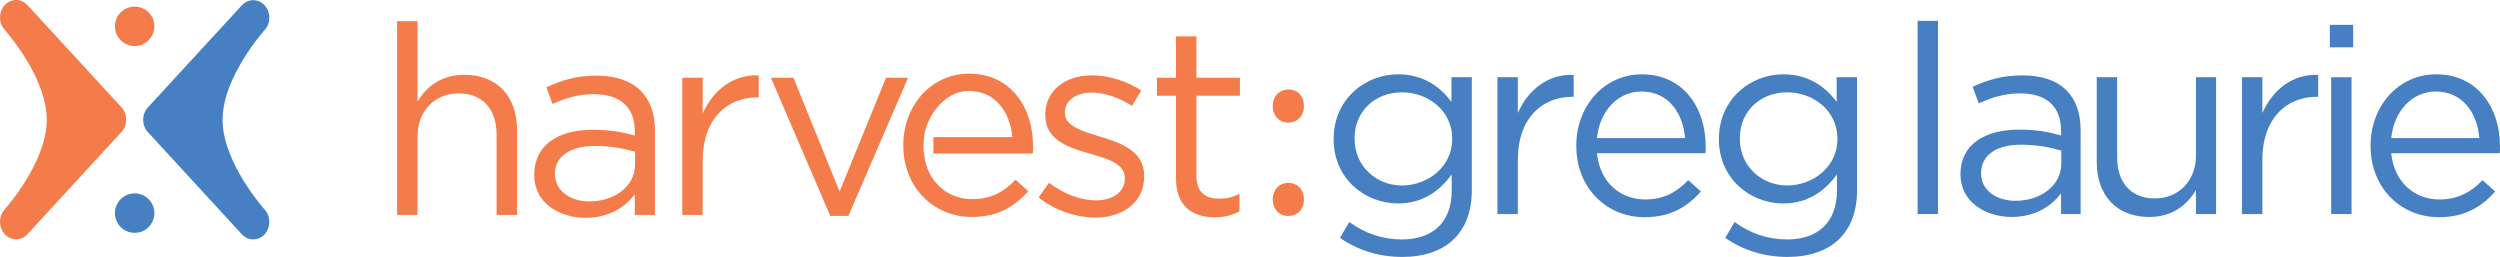 <?xml version="1.0" encoding="utf-8"?>
<!-- Generator: Adobe Illustrator 16.0.0, SVG Export Plug-In . SVG Version: 6.00 Build 0)  -->
<!DOCTYPE svg PUBLIC "-//W3C//DTD SVG 1.1//EN" "http://www.w3.org/Graphics/SVG/1.1/DTD/svg11.dtd">
<svg version="1.1" id="Layer_1" xmlns="http://www.w3.org/2000/svg" xmlns:xlink="http://www.w3.org/1999/xlink" x="0px" y="0px"
	 width="202.249px" height="20.785px" viewBox="0 0 202.249 20.785" enable-background="new 0 0 202.249 20.785"
	 xml:space="preserve">
<g>
	<path fill="#F47C4B" d="M83.553,12.42c0.02-0.258,0.02-0.43,0.02-0.58c0-3.264-1.887-5.881-5.174-5.881
		c-3.068,0-5.322,2.576-5.322,5.797c0,3.453,2.49,5.795,5.539,5.795c2.104,0,3.455-0.838,4.572-2.082l-1.031-0.926
		c-0.902,0.947-1.975,1.568-3.5,1.568c-1.951,0-3.67-1.354-3.906-3.691c0,0-0.096-0.25,0-1.332c0.211-1.725,1.695-3.734,3.607-3.734
		c2.189,0,3.348,1.719,3.541,3.734h-6.387v1.332H83.553z"/>
	<path fill="#F47C4B" d="M56.85,9.186V6.289h-1.654v11.098h1.654v-4.422c0-3.352,1.975-5.088,4.4-5.088h0.129V6.094
		C59.275,6.01,57.664,7.338,56.85,9.186 M48.244,6.117c-1.633,0-2.813,0.387-4.037,0.943l0.494,1.354
		c1.029-0.475,2.061-0.795,3.371-0.795c2.082,0,3.283,1.031,3.283,3.004v0.344c-0.986-0.277-1.975-0.471-3.391-0.471
		c-2.814,0-4.744,1.244-4.744,3.627v0.043c0,2.275,2.061,3.457,4.143,3.457c1.953,0,3.219-0.902,3.992-1.891v1.654h1.631v-6.783
		c0-1.418-0.385-2.49-1.158-3.266C51.033,6.545,49.811,6.117,48.244,6.117 M51.377,13.309c0,1.76-1.652,2.984-3.691,2.984
		c-1.502,0-2.791-0.818-2.791-2.213v-0.043c0-1.33,1.18-2.232,3.24-2.232c1.354,0,2.426,0.236,3.242,0.471V13.309z M37.578,6.051
		c-1.912,0-3.07,0.965-3.801,2.17V1.717h-1.652v15.67h1.652v-6.355c0-2.082,1.416-3.477,3.328-3.477c1.953,0,3.07,1.289,3.07,3.348
		v6.484h1.652v-6.891C41.828,7.854,40.262,6.051,37.578,6.051 M100.311,7.746V6.289h-3.52v-3.35h-1.652v3.35h-1.547v1.457h1.547
		v6.699c0,2.254,1.352,3.133,3.133,3.133c0.797,0,1.418-0.17,1.998-0.473v-1.416c-0.58,0.279-1.053,0.387-1.611,0.387
		c-1.115,0-1.867-0.494-1.867-1.846V7.746H100.311z M67.922,15.498l-3.734-9.209h-1.822l4.807,11.182h1.459l4.83-11.182H71.68
		L67.922,15.498z M89.002,11.053c-1.482-0.449-2.855-0.857-2.855-1.91V9.1c0-0.922,0.836-1.609,2.146-1.609
		c1.074,0,2.254,0.408,3.285,1.074l0.75-1.244c-1.137-0.754-2.641-1.227-3.992-1.227c-2.189,0-3.777,1.27-3.777,3.178v0.043
		c0,2.039,1.93,2.641,3.672,3.133c1.457,0.41,2.768,0.838,2.768,1.953v0.045c0,1.072-0.967,1.762-2.297,1.762
		c-1.311,0-2.641-0.518-3.842-1.418l-0.838,1.18c1.244,1.01,3.006,1.633,4.594,1.633c2.211,0,3.949-1.225,3.949-3.328V14.23
		C92.564,12.234,90.719,11.568,89.002,11.053"/>
</g>
<g>
	<path fill="#F47C4B" d="M102.962,8.588c0-0.791,0.535-1.348,1.263-1.348c0.771,0,1.263,0.557,1.263,1.348
		c0,0.75-0.492,1.328-1.284,1.328C103.476,9.916,102.962,9.338,102.962,8.588z M102.962,16.146c0-0.792,0.535-1.349,1.263-1.349
		c0.771,0,1.263,0.557,1.263,1.349c0,0.749-0.492,1.327-1.284,1.327C103.476,17.473,102.962,16.895,102.962,16.146z"/>
</g>
<g>
	<path fill="#4780C2" d="M108.407,19.243l0.75-1.284c1.263,0.92,2.676,1.412,4.26,1.412c2.44,0,4.025-1.348,4.025-3.938v-1.306
		c-0.963,1.284-2.313,2.333-4.346,2.333c-2.654,0-5.202-1.991-5.202-5.181v-0.043c0-3.232,2.569-5.224,5.202-5.224
		c2.077,0,3.425,1.028,4.325,2.227V6.248h1.648v9.142c0,1.713-0.514,3.019-1.413,3.917c-0.985,0.985-2.462,1.479-4.217,1.479
		C111.597,20.785,109.885,20.271,108.407,19.243z M117.484,11.258v-0.043c0-2.27-1.969-3.746-4.067-3.746s-3.832,1.455-3.832,3.725
		v0.043c0,2.227,1.777,3.768,3.832,3.768C115.515,15.004,117.484,13.484,117.484,11.258z"/>
	<path fill="#4780C2" d="M121.144,6.248h1.648v2.891c0.813-1.842,2.419-3.168,4.517-3.083v1.776h-0.128
		c-2.419,0-4.389,1.734-4.389,5.074v4.41h-1.648V6.248z"/>
	<path fill="#4780C2" d="M127.522,11.814v-0.043c0-3.189,2.248-5.759,5.309-5.759c3.275,0,5.159,2.612,5.159,5.845
		c0,0.214,0,0.342-0.021,0.535h-8.777c0.236,2.397,1.927,3.746,3.896,3.746c1.52,0,2.59-0.621,3.489-1.563l1.028,0.92
		c-1.113,1.242-2.462,2.077-4.56,2.077C130.005,17.573,127.522,15.24,127.522,11.814z M136.321,11.172
		c-0.171-2.012-1.327-3.768-3.532-3.768c-1.927,0-3.382,1.605-3.597,3.768H136.321z"/>
	<path fill="#4780C2" d="M139.573,19.243l0.75-1.284c1.263,0.92,2.676,1.412,4.26,1.412c2.44,0,4.025-1.348,4.025-3.938v-1.306
		c-0.963,1.284-2.313,2.333-4.346,2.333c-2.654,0-5.202-1.991-5.202-5.181v-0.043c0-3.232,2.569-5.224,5.202-5.224
		c2.077,0,3.425,1.028,4.325,2.227V6.248h1.648v9.142c0,1.713-0.514,3.019-1.413,3.917c-0.985,0.985-2.462,1.479-4.217,1.479
		C142.763,20.785,141.051,20.271,139.573,19.243z M148.65,11.258v-0.043c0-2.27-1.969-3.746-4.067-3.746s-3.832,1.455-3.832,3.725
		v0.043c0,2.227,1.777,3.768,3.832,3.768C146.681,15.004,148.65,13.484,148.65,11.258z"/>
	<path fill="#4780C2" d="M155.134,1.688h1.648v15.628h-1.648V1.688z"/>
	<path fill="#4780C2" d="M158.602,14.105v-0.043c0-2.334,1.927-3.575,4.731-3.575c1.413,0,2.419,0.192,3.404,0.471v-0.386
		c0-1.99-1.22-3.018-3.297-3.018c-1.306,0-2.333,0.342-3.361,0.813l-0.493-1.348c1.221-0.557,2.419-0.921,4.025-0.921
		c1.563,0,2.762,0.407,3.575,1.22c0.75,0.75,1.135,1.82,1.135,3.232v6.766h-1.584v-1.67c-0.771,1.006-2.055,1.905-4.003,1.905
		C160.679,17.552,158.602,16.375,158.602,14.105z M166.758,13.249v-1.07c-0.813-0.235-1.905-0.472-3.254-0.472
		c-2.077,0-3.233,0.899-3.233,2.291v0.043c0,1.392,1.285,2.205,2.783,2.205C165.088,16.246,166.758,15.004,166.758,13.249z"/>
	<path fill="#4780C2" d="M169.626,13.121V6.248h1.648v6.466c0,2.056,1.113,3.339,3.061,3.339c1.884,0,3.318-1.391,3.318-3.467V6.248
		h1.627v11.068h-1.627V15.39c-0.749,1.198-1.884,2.162-3.789,2.162C171.188,17.552,169.626,15.754,169.626,13.121z"/>
	<path fill="#4780C2" d="M181.377,6.248h1.648v2.891c0.813-1.842,2.419-3.168,4.517-3.083v1.776h-0.129
		c-2.419,0-4.388,1.734-4.388,5.074v4.41h-1.648V6.248z"/>
	<path fill="#4780C2" d="M188.484,2.01h1.884v1.819h-1.884V2.01z M188.591,6.248h1.648v11.068h-1.648V6.248z"/>
	<path fill="#4780C2" d="M191.78,11.814v-0.043c0-3.189,2.248-5.759,5.309-5.759c3.275,0,5.159,2.612,5.159,5.845
		c0,0.214,0,0.342-0.021,0.535h-8.777c0.236,2.397,1.927,3.746,3.896,3.746c1.52,0,2.59-0.621,3.489-1.563l1.028,0.92
		c-1.113,1.242-2.462,2.077-4.56,2.077C194.263,17.573,191.78,15.24,191.78,11.814z M200.579,11.172
		c-0.171-2.012-1.327-3.768-3.532-3.768c-1.927,0-3.382,1.605-3.597,3.768H200.579z"/>
</g>
<path fill="#4780C2" d="M21.413,2.428c-0.036,0.039-3.407,3.793-3.407,7.264c0.002,3.469,3.375,7.227,3.407,7.264
	c0.504,0.557,0.5,1.451-0.008,2c-0.51,0.552-1.332,0.55-1.84-0.001l-7.599-8.262c-0.512-0.554-0.512-1.45,0-2.004l7.599-8.259
	c0.508-0.553,1.33-0.555,1.839-0.004C21.914,0.976,21.917,1.871,21.413,2.428"/>
<path fill="#F47C4B" d="M9.825,10.682l-7.6,8.26c-0.507,0.553-1.33,0.553-1.841,0.002c-0.509-0.551-0.512-1.445-0.006-2.002
	c0.033-0.036,3.406-3.79,3.406-7.262c0-3.471-3.373-7.225-3.406-7.264c-0.506-0.559-0.503-1.453,0.006-2.004
	c0.511-0.55,1.334-0.55,1.841,0.006l7.6,8.258C10.332,9.229,10.334,10.127,9.825,10.682"/>
<path fill="#4780C2" d="M12.489,17.242c0,0.88-0.713,1.594-1.593,1.594c-0.882,0-1.597-0.714-1.597-1.594
	c0-0.884,0.715-1.597,1.597-1.597C11.776,15.646,12.489,16.358,12.489,17.242"/>
<path fill="#F47C4B" d="M12.489,2.128c0,0.882-0.713,1.597-1.593,1.597c-0.882,0-1.597-0.715-1.597-1.597s0.715-1.596,1.597-1.596
	C11.776,0.532,12.489,1.246,12.489,2.128"/>
</svg>
